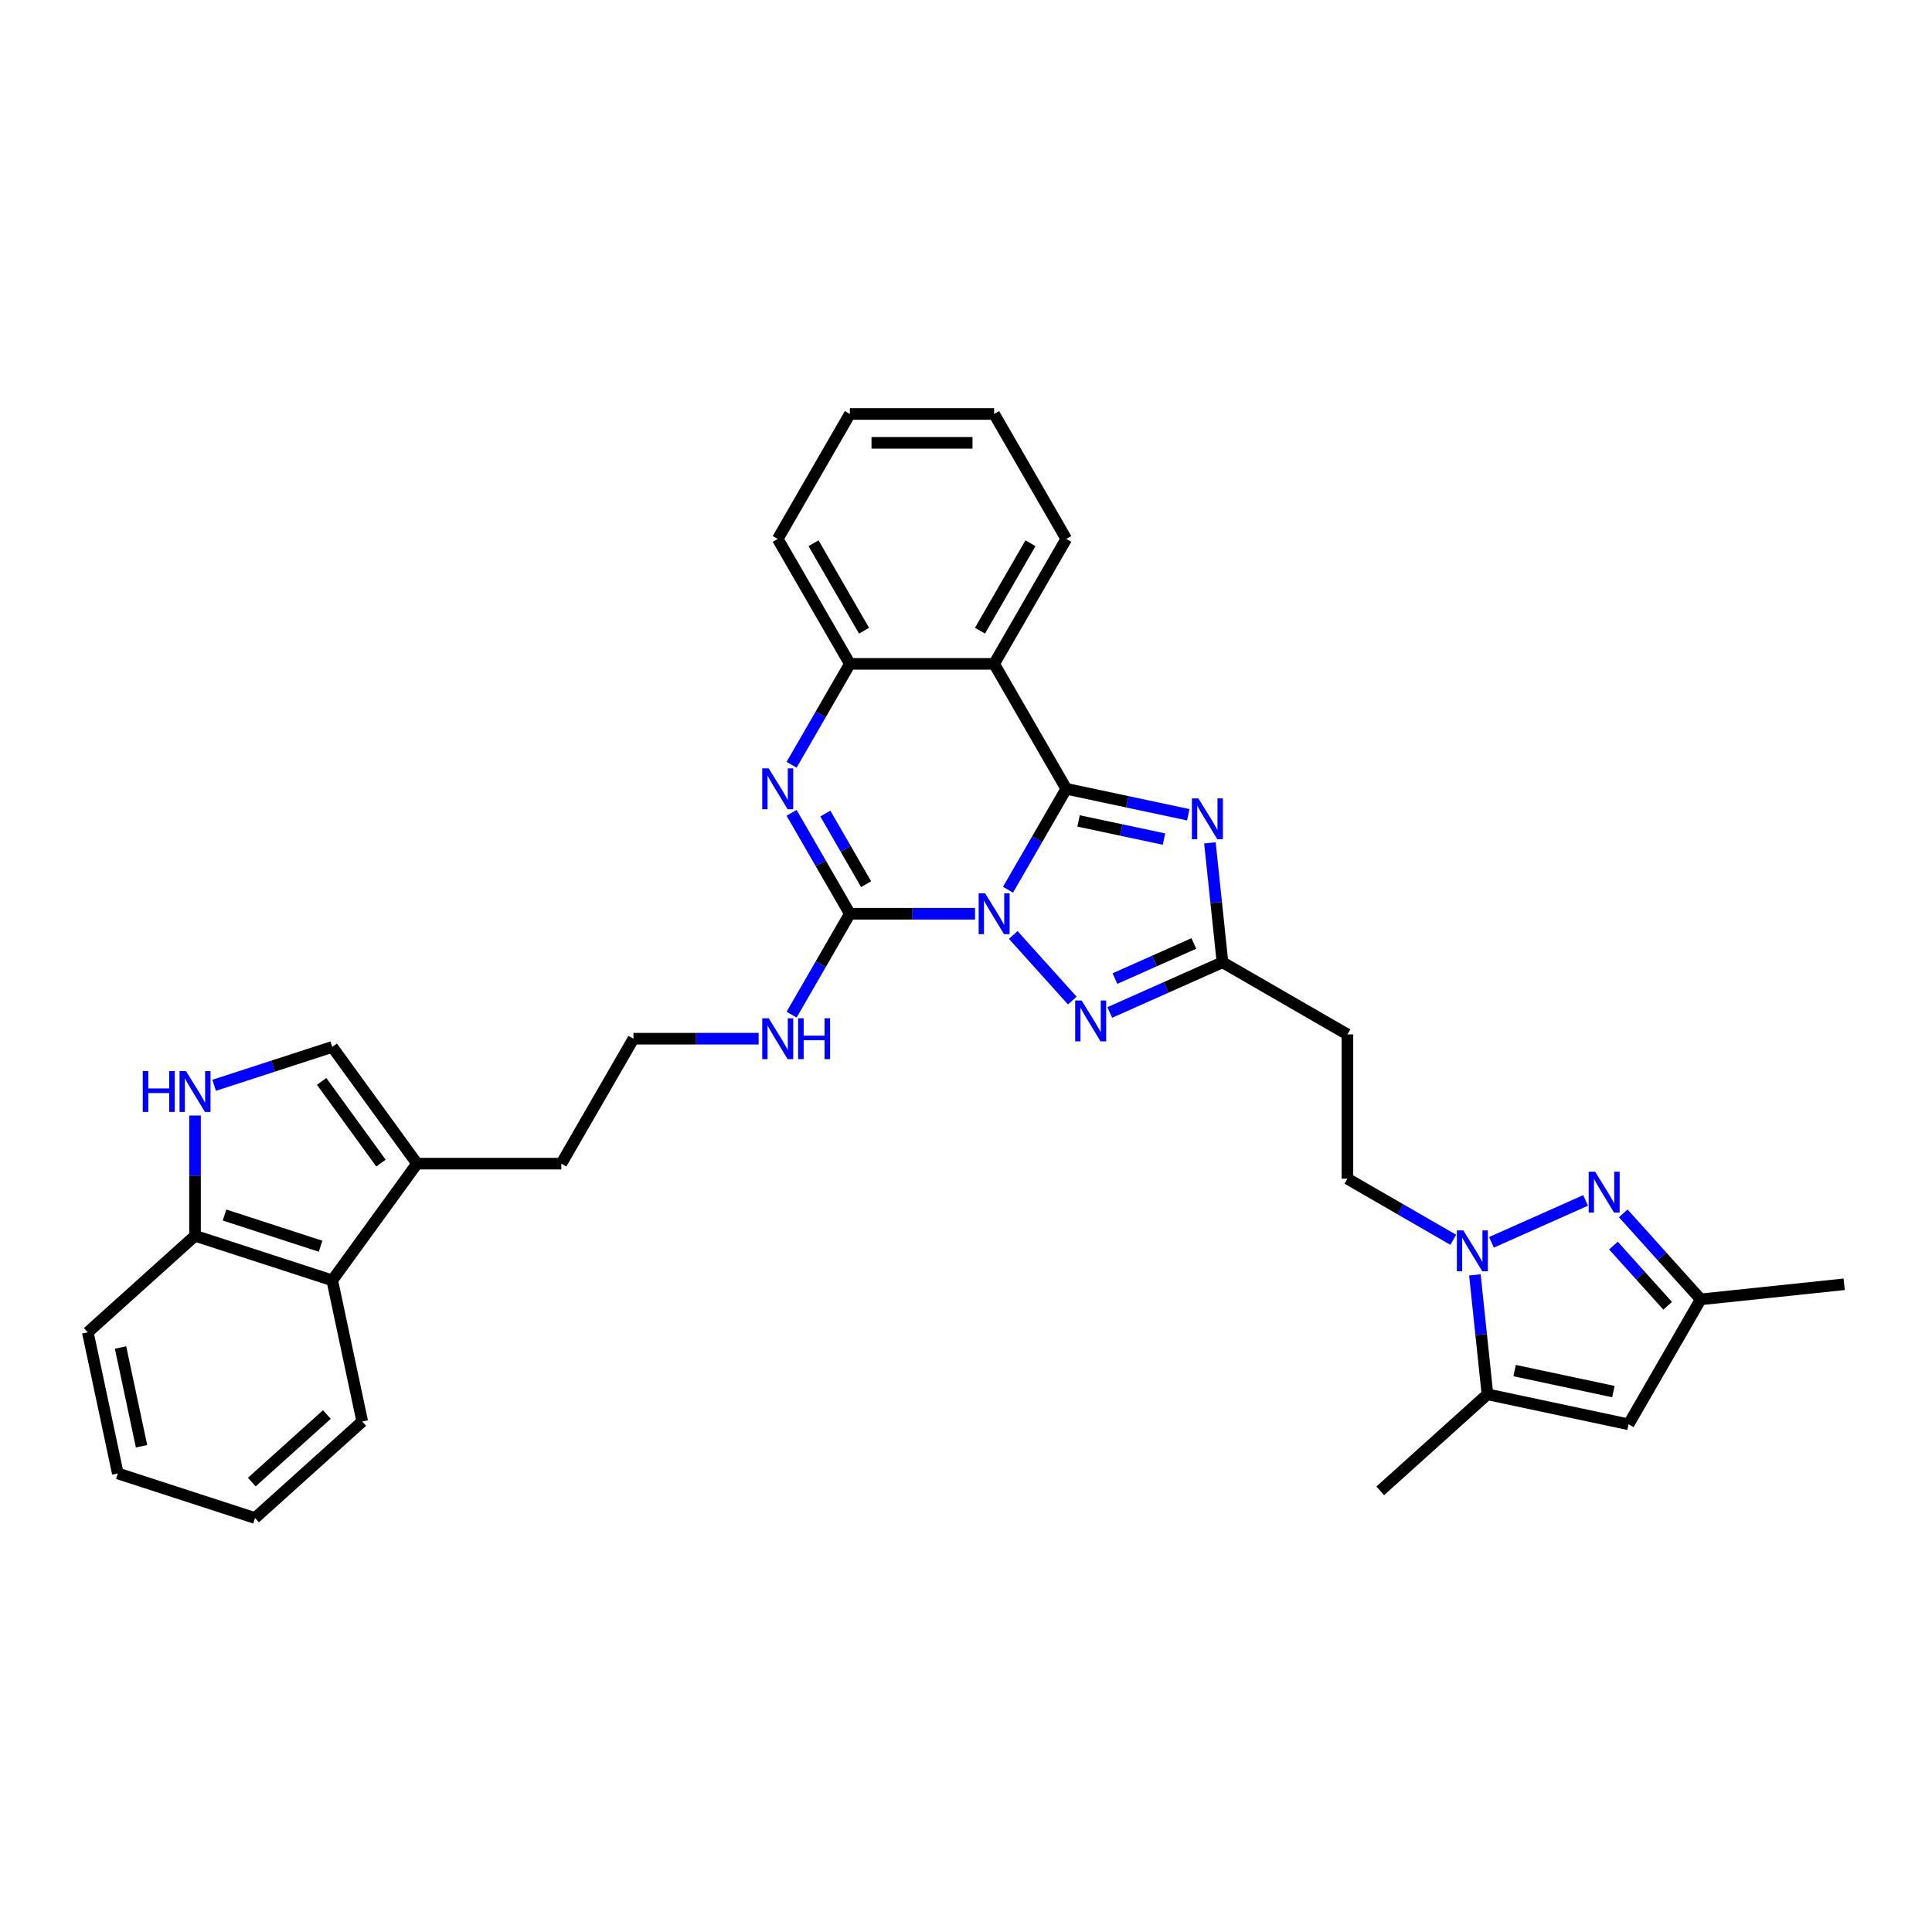 <?xml version='1.0' encoding='iso-8859-1'?>
<svg version='1.1' baseProfile='full'
              xmlns='http://www.w3.org/2000/svg'
                      xmlns:rdkit='http://www.rdkit.org/xml'
                      xmlns:xlink='http://www.w3.org/1999/xlink'
                  xml:space='preserve'
width='1000px' height='1000px' viewBox='0 0 1000 1000'>
<!-- END OF HEADER -->
<rect style='opacity:1.0;fill:#FFFFFF;stroke:none' width='1000' height='1000' x='0' y='0'> </rect>
<path class='bond-0' d='M 521.747,460.517 L 536.824,434.403' style='fill:none;fill-rule:evenodd;stroke:#0000FF;stroke-width:6px;stroke-linecap:butt;stroke-linejoin:miter;stroke-opacity:1' />
<path class='bond-0' d='M 536.824,434.403 L 551.902,408.288' style='fill:none;fill-rule:evenodd;stroke:#000000;stroke-width:6px;stroke-linecap:butt;stroke-linejoin:miter;stroke-opacity:1' />
<path class='bond-1' d='M 504.677,472.958 L 472.283,472.958' style='fill:none;fill-rule:evenodd;stroke:#0000FF;stroke-width:6px;stroke-linecap:butt;stroke-linejoin:miter;stroke-opacity:1' />
<path class='bond-1' d='M 472.283,472.958 L 439.889,472.958' style='fill:none;fill-rule:evenodd;stroke:#000000;stroke-width:6px;stroke-linecap:butt;stroke-linejoin:miter;stroke-opacity:1' />
<path class='bond-3' d='M 524.451,483.939 L 555.014,517.883' style='fill:none;fill-rule:evenodd;stroke:#0000FF;stroke-width:6px;stroke-linecap:butt;stroke-linejoin:miter;stroke-opacity:1' />
<path class='bond-2' d='M 551.902,408.288 L 583.48,415' style='fill:none;fill-rule:evenodd;stroke:#000000;stroke-width:6px;stroke-linecap:butt;stroke-linejoin:miter;stroke-opacity:1' />
<path class='bond-2' d='M 583.48,415 L 615.058,421.712' style='fill:none;fill-rule:evenodd;stroke:#0000FF;stroke-width:6px;stroke-linecap:butt;stroke-linejoin:miter;stroke-opacity:1' />
<path class='bond-2' d='M 558.27,424.91 L 580.375,429.609' style='fill:none;fill-rule:evenodd;stroke:#000000;stroke-width:6px;stroke-linecap:butt;stroke-linejoin:miter;stroke-opacity:1' />
<path class='bond-2' d='M 580.375,429.609 L 602.48,434.307' style='fill:none;fill-rule:evenodd;stroke:#0000FF;stroke-width:6px;stroke-linecap:butt;stroke-linejoin:miter;stroke-opacity:1' />
<path class='bond-5' d='M 551.902,408.288 L 514.564,343.617' style='fill:none;fill-rule:evenodd;stroke:#000000;stroke-width:6px;stroke-linecap:butt;stroke-linejoin:miter;stroke-opacity:1' />
<path class='bond-4' d='M 439.889,472.958 L 424.811,446.843' style='fill:none;fill-rule:evenodd;stroke:#000000;stroke-width:6px;stroke-linecap:butt;stroke-linejoin:miter;stroke-opacity:1' />
<path class='bond-4' d='M 424.811,446.843 L 409.734,420.729' style='fill:none;fill-rule:evenodd;stroke:#0000FF;stroke-width:6px;stroke-linecap:butt;stroke-linejoin:miter;stroke-opacity:1' />
<path class='bond-4' d='M 448.3,457.656 L 437.745,439.376' style='fill:none;fill-rule:evenodd;stroke:#000000;stroke-width:6px;stroke-linecap:butt;stroke-linejoin:miter;stroke-opacity:1' />
<path class='bond-4' d='M 437.745,439.376 L 427.191,421.096' style='fill:none;fill-rule:evenodd;stroke:#0000FF;stroke-width:6px;stroke-linecap:butt;stroke-linejoin:miter;stroke-opacity:1' />
<path class='bond-20' d='M 439.889,472.958 L 424.811,499.073' style='fill:none;fill-rule:evenodd;stroke:#000000;stroke-width:6px;stroke-linecap:butt;stroke-linejoin:miter;stroke-opacity:1' />
<path class='bond-20' d='M 424.811,499.073 L 409.734,525.188' style='fill:none;fill-rule:evenodd;stroke:#0000FF;stroke-width:6px;stroke-linecap:butt;stroke-linejoin:miter;stroke-opacity:1' />
<path class='bond-33' d='M 626.253,436.254 L 629.502,467.167' style='fill:none;fill-rule:evenodd;stroke:#0000FF;stroke-width:6px;stroke-linecap:butt;stroke-linejoin:miter;stroke-opacity:1' />
<path class='bond-33' d='M 629.502,467.167 L 632.751,498.08' style='fill:none;fill-rule:evenodd;stroke:#000000;stroke-width:6px;stroke-linecap:butt;stroke-linejoin:miter;stroke-opacity:1' />
<path class='bond-8' d='M 574.419,524.051 L 603.585,511.065' style='fill:none;fill-rule:evenodd;stroke:#0000FF;stroke-width:6px;stroke-linecap:butt;stroke-linejoin:miter;stroke-opacity:1' />
<path class='bond-8' d='M 603.585,511.065 L 632.751,498.08' style='fill:none;fill-rule:evenodd;stroke:#000000;stroke-width:6px;stroke-linecap:butt;stroke-linejoin:miter;stroke-opacity:1' />
<path class='bond-8' d='M 577.094,506.511 L 597.51,497.422' style='fill:none;fill-rule:evenodd;stroke:#0000FF;stroke-width:6px;stroke-linecap:butt;stroke-linejoin:miter;stroke-opacity:1' />
<path class='bond-8' d='M 597.51,497.422 L 617.926,488.332' style='fill:none;fill-rule:evenodd;stroke:#000000;stroke-width:6px;stroke-linecap:butt;stroke-linejoin:miter;stroke-opacity:1' />
<path class='bond-9' d='M 409.734,395.847 L 424.811,369.732' style='fill:none;fill-rule:evenodd;stroke:#0000FF;stroke-width:6px;stroke-linecap:butt;stroke-linejoin:miter;stroke-opacity:1' />
<path class='bond-9' d='M 424.811,369.732 L 439.889,343.617' style='fill:none;fill-rule:evenodd;stroke:#000000;stroke-width:6px;stroke-linecap:butt;stroke-linejoin:miter;stroke-opacity:1' />
<path class='bond-21' d='M 514.564,343.617 L 551.902,278.946' style='fill:none;fill-rule:evenodd;stroke:#000000;stroke-width:6px;stroke-linecap:butt;stroke-linejoin:miter;stroke-opacity:1' />
<path class='bond-21' d='M 507.23,326.449 L 533.367,281.179' style='fill:none;fill-rule:evenodd;stroke:#000000;stroke-width:6px;stroke-linecap:butt;stroke-linejoin:miter;stroke-opacity:1' />
<path class='bond-34' d='M 514.564,343.617 L 439.889,343.617' style='fill:none;fill-rule:evenodd;stroke:#000000;stroke-width:6px;stroke-linecap:butt;stroke-linejoin:miter;stroke-opacity:1' />
<path class='bond-6' d='M 752.205,641.722 L 724.813,625.907' style='fill:none;fill-rule:evenodd;stroke:#0000FF;stroke-width:6px;stroke-linecap:butt;stroke-linejoin:miter;stroke-opacity:1' />
<path class='bond-6' d='M 724.813,625.907 L 697.422,610.093' style='fill:none;fill-rule:evenodd;stroke:#000000;stroke-width:6px;stroke-linecap:butt;stroke-linejoin:miter;stroke-opacity:1' />
<path class='bond-7' d='M 771.979,643.028 L 820.695,621.339' style='fill:none;fill-rule:evenodd;stroke:#0000FF;stroke-width:6px;stroke-linecap:butt;stroke-linejoin:miter;stroke-opacity:1' />
<path class='bond-10' d='M 763.4,659.871 L 766.649,690.784' style='fill:none;fill-rule:evenodd;stroke:#0000FF;stroke-width:6px;stroke-linecap:butt;stroke-linejoin:miter;stroke-opacity:1' />
<path class='bond-10' d='M 766.649,690.784 L 769.898,721.697' style='fill:none;fill-rule:evenodd;stroke:#000000;stroke-width:6px;stroke-linecap:butt;stroke-linejoin:miter;stroke-opacity:1' />
<path class='bond-13' d='M 840.199,628.038 L 860.239,650.295' style='fill:none;fill-rule:evenodd;stroke:#0000FF;stroke-width:6px;stroke-linecap:butt;stroke-linejoin:miter;stroke-opacity:1' />
<path class='bond-13' d='M 860.239,650.295 L 880.279,672.552' style='fill:none;fill-rule:evenodd;stroke:#000000;stroke-width:6px;stroke-linecap:butt;stroke-linejoin:miter;stroke-opacity:1' />
<path class='bond-13' d='M 835.112,644.709 L 849.14,660.288' style='fill:none;fill-rule:evenodd;stroke:#0000FF;stroke-width:6px;stroke-linecap:butt;stroke-linejoin:miter;stroke-opacity:1' />
<path class='bond-13' d='M 849.14,660.288 L 863.168,675.868' style='fill:none;fill-rule:evenodd;stroke:#000000;stroke-width:6px;stroke-linecap:butt;stroke-linejoin:miter;stroke-opacity:1' />
<path class='bond-16' d='M 632.751,498.08 L 697.422,535.417' style='fill:none;fill-rule:evenodd;stroke:#000000;stroke-width:6px;stroke-linecap:butt;stroke-linejoin:miter;stroke-opacity:1' />
<path class='bond-25' d='M 439.889,343.617 L 402.551,278.946' style='fill:none;fill-rule:evenodd;stroke:#000000;stroke-width:6px;stroke-linecap:butt;stroke-linejoin:miter;stroke-opacity:1' />
<path class='bond-25' d='M 447.222,326.449 L 421.086,281.179' style='fill:none;fill-rule:evenodd;stroke:#000000;stroke-width:6px;stroke-linecap:butt;stroke-linejoin:miter;stroke-opacity:1' />
<path class='bond-11' d='M 769.898,721.697 L 842.942,737.223' style='fill:none;fill-rule:evenodd;stroke:#000000;stroke-width:6px;stroke-linecap:butt;stroke-linejoin:miter;stroke-opacity:1' />
<path class='bond-11' d='M 783.96,709.417 L 835.09,720.285' style='fill:none;fill-rule:evenodd;stroke:#000000;stroke-width:6px;stroke-linecap:butt;stroke-linejoin:miter;stroke-opacity:1' />
<path class='bond-23' d='M 769.898,721.697 L 714.403,771.664' style='fill:none;fill-rule:evenodd;stroke:#000000;stroke-width:6px;stroke-linecap:butt;stroke-linejoin:miter;stroke-opacity:1' />
<path class='bond-36' d='M 842.942,737.223 L 880.279,672.552' style='fill:none;fill-rule:evenodd;stroke:#000000;stroke-width:6px;stroke-linecap:butt;stroke-linejoin:miter;stroke-opacity:1' />
<path class='bond-12' d='M 110.836,561.75 L 141.403,551.818' style='fill:none;fill-rule:evenodd;stroke:#0000FF;stroke-width:6px;stroke-linecap:butt;stroke-linejoin:miter;stroke-opacity:1' />
<path class='bond-12' d='M 141.403,551.818 L 171.97,541.886' style='fill:none;fill-rule:evenodd;stroke:#000000;stroke-width:6px;stroke-linecap:butt;stroke-linejoin:miter;stroke-opacity:1' />
<path class='bond-37' d='M 100.949,577.403 L 100.949,608.52' style='fill:none;fill-rule:evenodd;stroke:#0000FF;stroke-width:6px;stroke-linecap:butt;stroke-linejoin:miter;stroke-opacity:1' />
<path class='bond-37' d='M 100.949,608.52 L 100.949,639.638' style='fill:none;fill-rule:evenodd;stroke:#000000;stroke-width:6px;stroke-linecap:butt;stroke-linejoin:miter;stroke-opacity:1' />
<path class='bond-27' d='M 880.279,672.552 L 954.545,664.746' style='fill:none;fill-rule:evenodd;stroke:#000000;stroke-width:6px;stroke-linecap:butt;stroke-linejoin:miter;stroke-opacity:1' />
<path class='bond-14' d='M 171.97,541.886 L 215.863,602.3' style='fill:none;fill-rule:evenodd;stroke:#000000;stroke-width:6px;stroke-linecap:butt;stroke-linejoin:miter;stroke-opacity:1' />
<path class='bond-14' d='M 166.471,559.727 L 197.196,602.016' style='fill:none;fill-rule:evenodd;stroke:#000000;stroke-width:6px;stroke-linecap:butt;stroke-linejoin:miter;stroke-opacity:1' />
<path class='bond-15' d='M 215.863,602.3 L 290.538,602.3' style='fill:none;fill-rule:evenodd;stroke:#000000;stroke-width:6px;stroke-linecap:butt;stroke-linejoin:miter;stroke-opacity:1' />
<path class='bond-17' d='M 215.863,602.3 L 171.97,662.713' style='fill:none;fill-rule:evenodd;stroke:#000000;stroke-width:6px;stroke-linecap:butt;stroke-linejoin:miter;stroke-opacity:1' />
<path class='bond-19' d='M 697.422,535.417 L 697.422,610.093' style='fill:none;fill-rule:evenodd;stroke:#000000;stroke-width:6px;stroke-linecap:butt;stroke-linejoin:miter;stroke-opacity:1' />
<path class='bond-18' d='M 171.97,662.713 L 100.949,639.638' style='fill:none;fill-rule:evenodd;stroke:#000000;stroke-width:6px;stroke-linecap:butt;stroke-linejoin:miter;stroke-opacity:1' />
<path class='bond-18' d='M 165.932,645.048 L 116.217,628.895' style='fill:none;fill-rule:evenodd;stroke:#000000;stroke-width:6px;stroke-linecap:butt;stroke-linejoin:miter;stroke-opacity:1' />
<path class='bond-26' d='M 171.97,662.713 L 187.495,735.757' style='fill:none;fill-rule:evenodd;stroke:#000000;stroke-width:6px;stroke-linecap:butt;stroke-linejoin:miter;stroke-opacity:1' />
<path class='bond-28' d='M 100.949,639.638 L 45.455,689.605' style='fill:none;fill-rule:evenodd;stroke:#000000;stroke-width:6px;stroke-linecap:butt;stroke-linejoin:miter;stroke-opacity:1' />
<path class='bond-22' d='M 392.664,537.629 L 360.27,537.629' style='fill:none;fill-rule:evenodd;stroke:#0000FF;stroke-width:6px;stroke-linecap:butt;stroke-linejoin:miter;stroke-opacity:1' />
<path class='bond-22' d='M 360.27,537.629 L 327.876,537.629' style='fill:none;fill-rule:evenodd;stroke:#000000;stroke-width:6px;stroke-linecap:butt;stroke-linejoin:miter;stroke-opacity:1' />
<path class='bond-29' d='M 551.902,278.946 L 514.564,214.275' style='fill:none;fill-rule:evenodd;stroke:#000000;stroke-width:6px;stroke-linecap:butt;stroke-linejoin:miter;stroke-opacity:1' />
<path class='bond-24' d='M 327.876,537.629 L 290.538,602.3' style='fill:none;fill-rule:evenodd;stroke:#000000;stroke-width:6px;stroke-linecap:butt;stroke-linejoin:miter;stroke-opacity:1' />
<path class='bond-30' d='M 402.551,278.946 L 439.889,214.275' style='fill:none;fill-rule:evenodd;stroke:#000000;stroke-width:6px;stroke-linecap:butt;stroke-linejoin:miter;stroke-opacity:1' />
<path class='bond-31' d='M 187.495,735.757 L 132.001,785.725' style='fill:none;fill-rule:evenodd;stroke:#000000;stroke-width:6px;stroke-linecap:butt;stroke-linejoin:miter;stroke-opacity:1' />
<path class='bond-31' d='M 169.178,732.153 L 130.332,767.13' style='fill:none;fill-rule:evenodd;stroke:#000000;stroke-width:6px;stroke-linecap:butt;stroke-linejoin:miter;stroke-opacity:1' />
<path class='bond-38' d='M 45.455,689.605 L 60.98,762.649' style='fill:none;fill-rule:evenodd;stroke:#000000;stroke-width:6px;stroke-linecap:butt;stroke-linejoin:miter;stroke-opacity:1' />
<path class='bond-38' d='M 62.392,697.456 L 73.26,748.587' style='fill:none;fill-rule:evenodd;stroke:#000000;stroke-width:6px;stroke-linecap:butt;stroke-linejoin:miter;stroke-opacity:1' />
<path class='bond-35' d='M 514.564,214.275 L 439.889,214.275' style='fill:none;fill-rule:evenodd;stroke:#000000;stroke-width:6px;stroke-linecap:butt;stroke-linejoin:miter;stroke-opacity:1' />
<path class='bond-35' d='M 503.363,229.211 L 451.09,229.211' style='fill:none;fill-rule:evenodd;stroke:#000000;stroke-width:6px;stroke-linecap:butt;stroke-linejoin:miter;stroke-opacity:1' />
<path class='bond-32' d='M 132.001,785.725 L 60.98,762.649' style='fill:none;fill-rule:evenodd;stroke:#000000;stroke-width:6px;stroke-linecap:butt;stroke-linejoin:miter;stroke-opacity:1' />
<path  class='atom-0' d='M 509.889 462.384
L 516.819 473.586
Q 517.506 474.691, 518.611 476.692
Q 519.717 478.693, 519.776 478.813
L 519.776 462.384
L 522.584 462.384
L 522.584 483.532
L 519.687 483.532
L 512.249 471.286
Q 511.383 469.852, 510.457 468.209
Q 509.561 466.566, 509.292 466.058
L 509.292 483.532
L 506.544 483.532
L 506.544 462.384
L 509.889 462.384
' fill='#0000FF'/>
<path  class='atom-3' d='M 620.27 413.24
L 627.2 424.441
Q 627.887 425.546, 628.993 427.547
Q 630.098 429.549, 630.158 429.668
L 630.158 413.24
L 632.965 413.24
L 632.965 434.388
L 630.068 434.388
L 622.63 422.141
Q 621.764 420.707, 620.838 419.064
Q 619.942 417.421, 619.673 416.914
L 619.673 434.388
L 616.925 434.388
L 616.925 413.24
L 620.27 413.24
' fill='#0000FF'/>
<path  class='atom-4' d='M 559.857 517.879
L 566.787 529.08
Q 567.474 530.185, 568.579 532.187
Q 569.684 534.188, 569.744 534.308
L 569.744 517.879
L 572.552 517.879
L 572.552 539.027
L 569.654 539.027
L 562.217 526.78
Q 561.35 525.346, 560.424 523.704
Q 559.528 522.061, 559.259 521.553
L 559.259 539.027
L 556.511 539.027
L 556.511 517.879
L 559.857 517.879
' fill='#0000FF'/>
<path  class='atom-5' d='M 397.876 397.714
L 404.806 408.915
Q 405.493 410.02, 406.598 412.021
Q 407.704 414.023, 407.763 414.142
L 407.763 397.714
L 410.571 397.714
L 410.571 418.862
L 407.674 418.862
L 400.236 406.615
Q 399.37 405.181, 398.444 403.538
Q 397.548 401.895, 397.279 401.388
L 397.279 418.862
L 394.531 418.862
L 394.531 397.714
L 397.876 397.714
' fill='#0000FF'/>
<path  class='atom-7' d='M 757.418 636.856
L 764.348 648.058
Q 765.035 649.163, 766.14 651.164
Q 767.245 653.166, 767.305 653.285
L 767.305 636.856
L 770.112 636.856
L 770.112 658.004
L 767.215 658.004
L 759.777 645.758
Q 758.911 644.324, 757.985 642.681
Q 757.089 641.038, 756.82 640.53
L 756.82 658.004
L 754.072 658.004
L 754.072 636.856
L 757.418 636.856
' fill='#0000FF'/>
<path  class='atom-8' d='M 825.637 606.483
L 832.567 617.685
Q 833.254 618.79, 834.359 620.791
Q 835.464 622.792, 835.524 622.912
L 835.524 606.483
L 838.332 606.483
L 838.332 627.631
L 835.434 627.631
L 827.997 615.385
Q 827.13 613.951, 826.205 612.308
Q 825.308 610.665, 825.04 610.157
L 825.04 627.631
L 822.292 627.631
L 822.292 606.483
L 825.637 606.483
' fill='#0000FF'/>
<path  class='atom-13' d='M 73.902 554.388
L 76.769 554.388
L 76.769 563.379
L 87.582 563.379
L 87.582 554.388
L 90.45 554.388
L 90.45 575.536
L 87.582 575.536
L 87.582 565.769
L 76.769 565.769
L 76.769 575.536
L 73.902 575.536
L 73.902 554.388
' fill='#0000FF'/>
<path  class='atom-13' d='M 96.275 554.388
L 103.204 565.589
Q 103.891 566.695, 104.997 568.696
Q 106.102 570.697, 106.161 570.817
L 106.161 554.388
L 108.969 554.388
L 108.969 575.536
L 106.072 575.536
L 98.634 563.289
Q 97.768 561.856, 96.842 560.213
Q 95.946 558.57, 95.677 558.062
L 95.677 575.536
L 92.929 575.536
L 92.929 554.388
L 96.275 554.388
' fill='#0000FF'/>
<path  class='atom-21' d='M 397.876 527.055
L 404.806 538.256
Q 405.493 539.362, 406.598 541.363
Q 407.704 543.364, 407.763 543.484
L 407.763 527.055
L 410.571 527.055
L 410.571 548.203
L 407.674 548.203
L 400.236 535.956
Q 399.37 534.523, 398.444 532.88
Q 397.548 531.237, 397.279 530.729
L 397.279 548.203
L 394.531 548.203
L 394.531 527.055
L 397.876 527.055
' fill='#0000FF'/>
<path  class='atom-21' d='M 413.11 527.055
L 415.978 527.055
L 415.978 536.046
L 426.791 536.046
L 426.791 527.055
L 429.658 527.055
L 429.658 548.203
L 426.791 548.203
L 426.791 538.436
L 415.978 538.436
L 415.978 548.203
L 413.11 548.203
L 413.11 527.055
' fill='#0000FF'/>
</svg>

